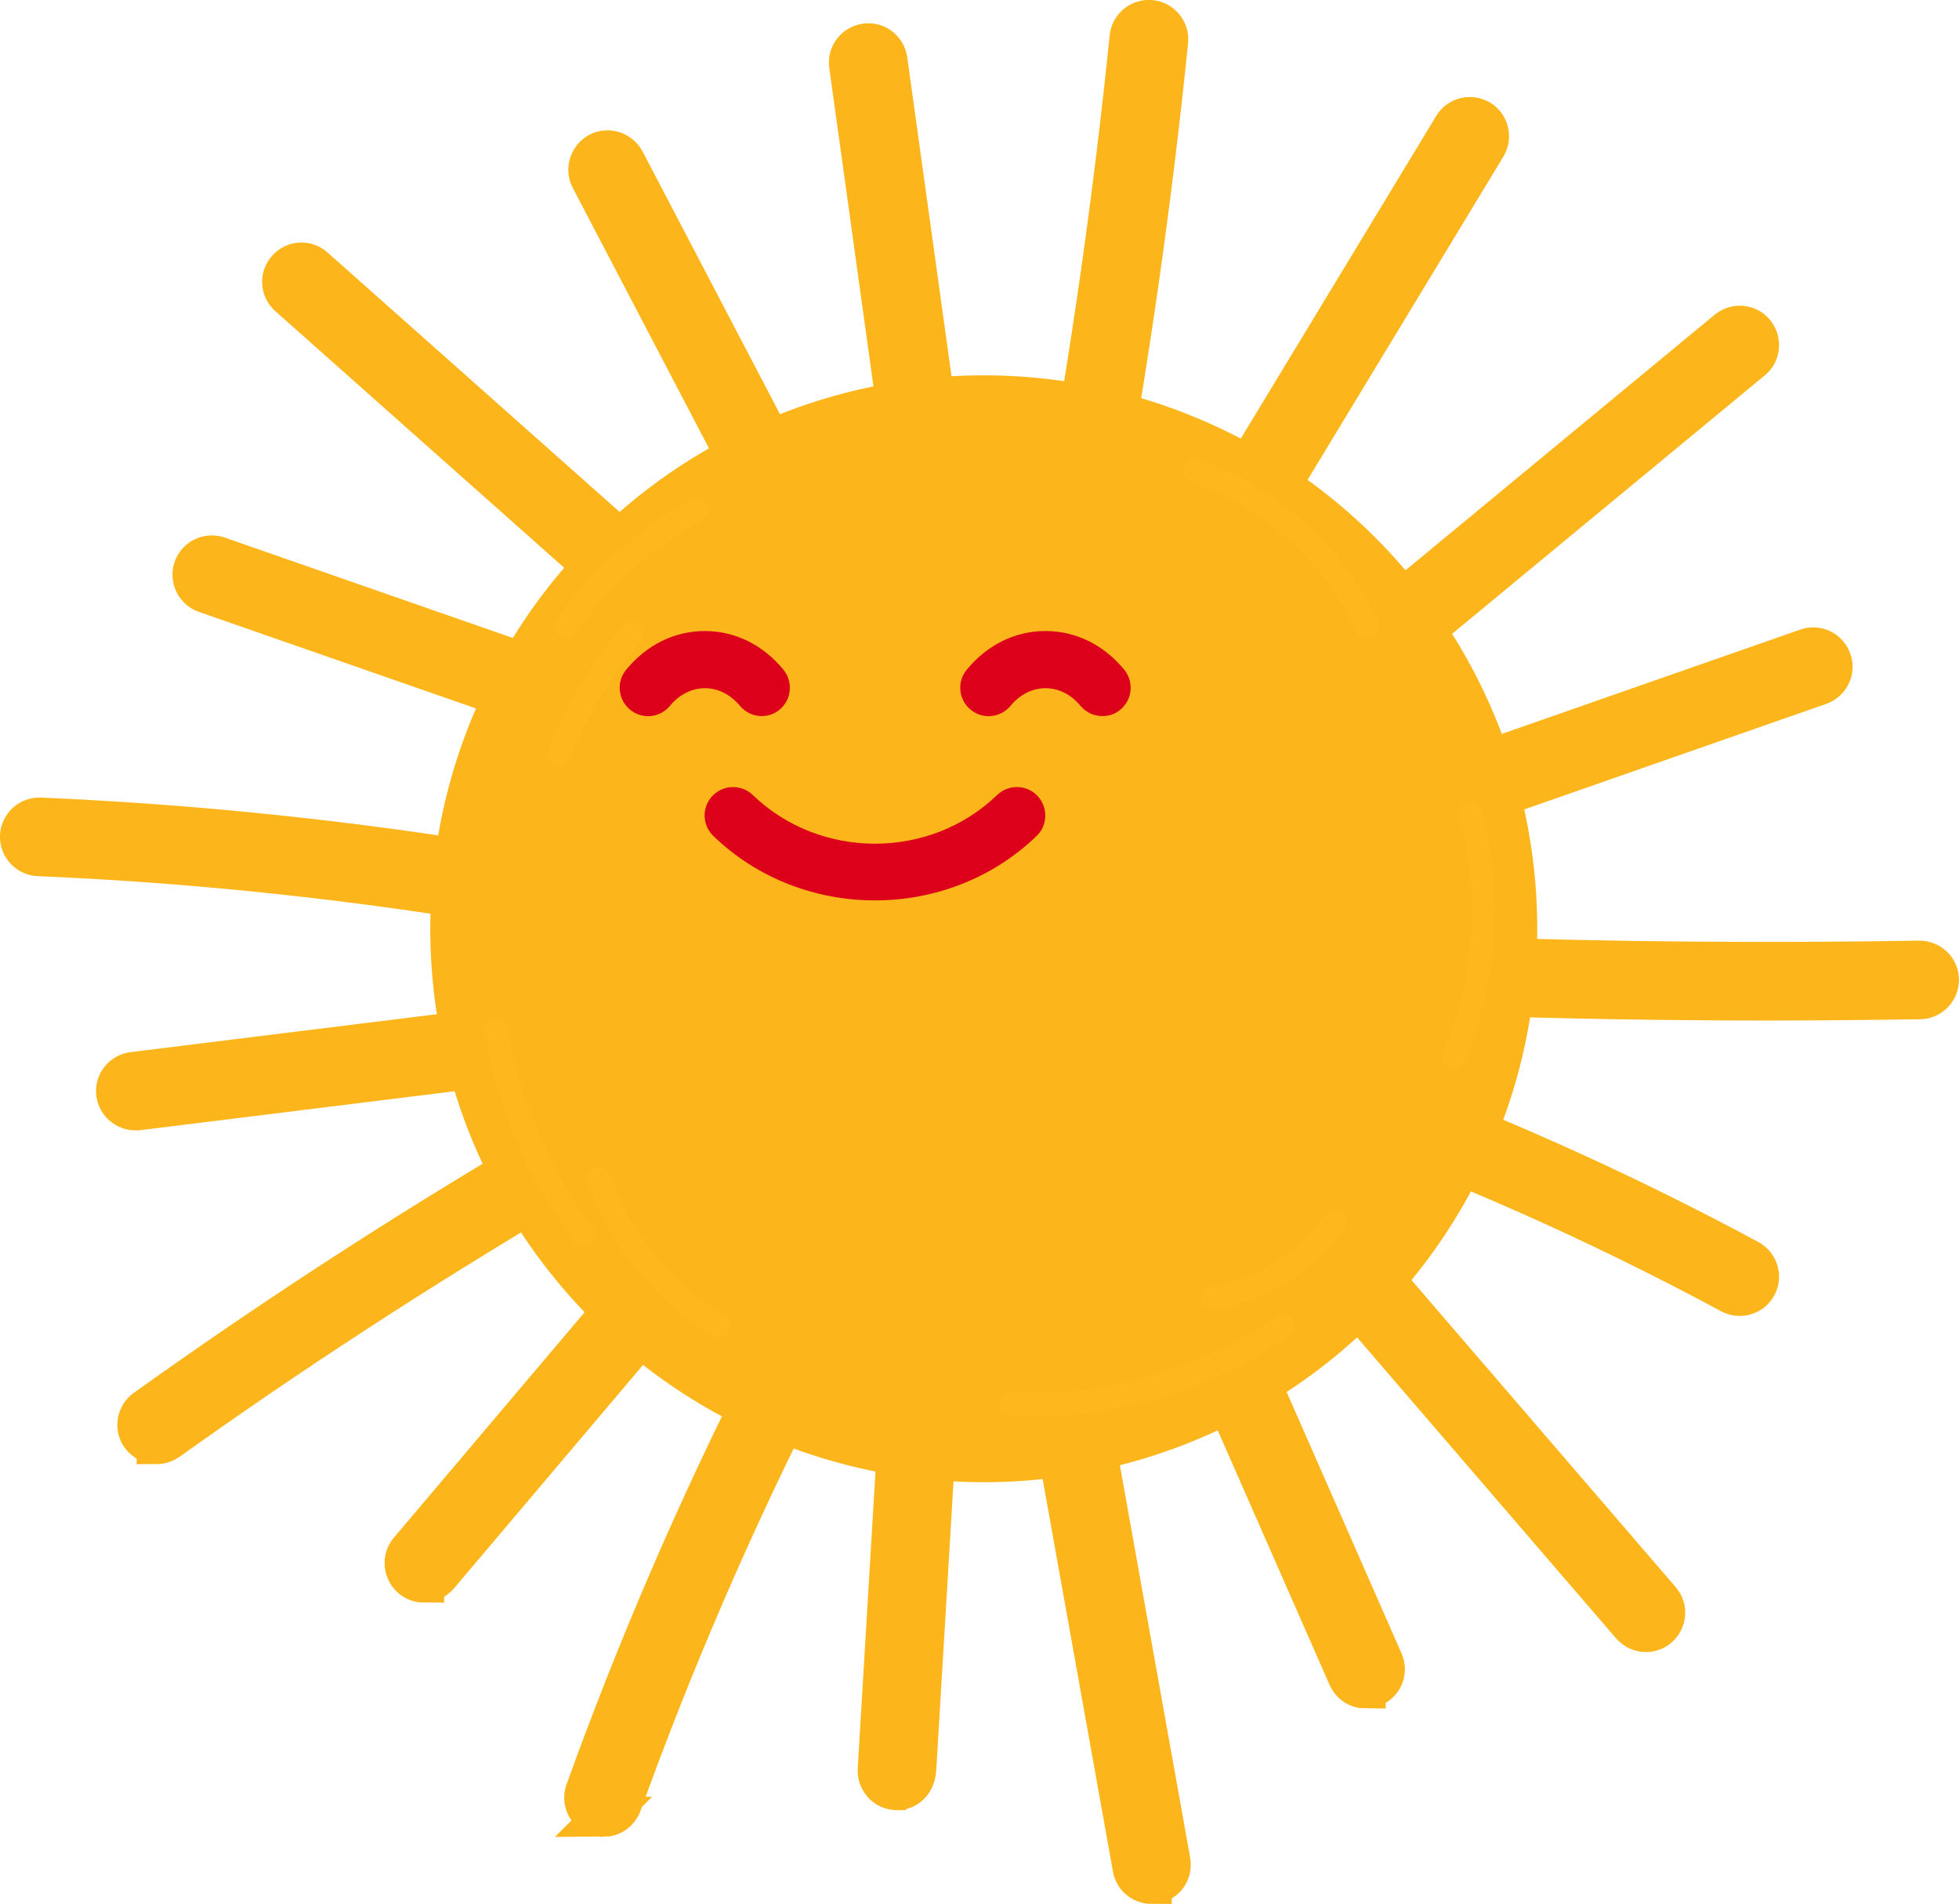 <?xml version="1.0" encoding="UTF-8"?> <svg xmlns="http://www.w3.org/2000/svg" id="b" data-name="Layer 2" viewBox="0 0 75.99 73.86"><g id="c" data-name="Layer 1"><g><g id="d" data-name="13"><g><circle cx="38.16" cy="36.03" r="21.47" style="fill: #fcb61b; stroke-width: 0px;"></circle><path d="M41.97,20.55s-.09,0-.14-.01c-.4-.07-.67-.46-.6-.87,1.1-6.01,1.97-12.14,2.59-18.22.04-.41.41-.71.82-.67.41.04.71.41.67.82-.65,6.39-1.55,12.55-2.61,18.34-.07.36-.38.61-.73.61Z" style="fill: #fcb61b; stroke: #fcb61b; stroke-miterlimit: 10; stroke-width: 1.56px;"></path><path d="M45.99,24.24c-.13,0-.26-.03-.39-.11-.35-.21-.46-.67-.25-1.02l11.03-18.21c.21-.35.67-.46,1.02-.25.35.21.46.67.25,1.02l-11.03,18.21c-.14.23-.39.36-.64.36Z" style="fill: #fcb61b; stroke: #fcb61b; stroke-miterlimit: 10; stroke-width: 1.56px;"></path><path d="M53.35,25.81c-.21,0-.43-.09-.57-.27-.26-.32-.22-.79.1-1.05l14.13-11.68c.32-.26.79-.22,1.05.1.26.32.22.79-.1,1.05l-14.13,11.68c-.14.11-.31.17-.47.17Z" style="fill: #fcb61b; stroke: #fcb61b; stroke-miterlimit: 10; stroke-width: 1.56px;"></path><path d="M52.85,32.72c-.31,0-.6-.19-.7-.5-.14-.39.07-.81.46-.95l17.48-6.11c.39-.14.81.07.95.46.14.39-.07.81-.46.95l-17.48,6.11c-.08.03-.16.04-.25.04Z" style="fill: #fcb61b; stroke: #fcb61b; stroke-miterlimit: 10; stroke-width: 1.56px;"></path><path d="M68.53,38.81c-3.95,0-7.91-.07-11.84-.2-.41-.01-.73-.36-.72-.77.01-.41.36-.73.77-.72,5.87.2,11.83.25,17.71.15.41,0,.75.32.76.73,0,.41-.32.75-.73.76-1.97.03-3.96.05-5.94.05Z" style="fill: #fcb61b; stroke: #fcb61b; stroke-miterlimit: 10; stroke-width: 1.56px;"></path><path d="M67.48,50.27c-.12,0-.24-.03-.35-.09-5.14-2.77-10.53-5.16-16.03-7.11-.39-.14-.59-.56-.45-.95.14-.39.56-.59.95-.45,5.57,1.97,11.04,4.4,16.24,7.2.36.2.5.65.3,1.01-.13.25-.39.39-.66.39Z" style="fill: #fcb61b; stroke: #fcb61b; stroke-miterlimit: 10; stroke-width: 1.56px;"></path><path d="M63.85,63.31c-.21,0-.42-.09-.57-.26l-11.65-13.54c-.27-.31-.23-.78.08-1.05.31-.27.78-.23,1.05.08l11.65,13.54c.27.31.23.78-.08,1.05-.14.12-.31.18-.49.18Z" style="fill: #fcb61b; stroke: #fcb61b; stroke-miterlimit: 10; stroke-width: 1.56px;"></path><path d="M52.97,65.5c-.29,0-.56-.17-.68-.45l-7.12-16.2c-.17-.38,0-.82.38-.98.38-.17.82,0,.98.38l7.12,16.2c.17.38,0,.82-.38.98-.1.04-.2.06-.3.06Z" style="fill: #fcb61b; stroke: #fcb61b; stroke-miterlimit: 10; stroke-width: 1.56px;"></path><path d="M44.67,73.08c-.35,0-.67-.25-.73-.61l-3-16.75c-.07-.41.2-.79.6-.86.41-.07.79.2.86.6l3,16.75c.07.41-.2.79-.6.86-.04,0-.09.01-.13.01Z" style="fill: #fcb61b; stroke: #fcb61b; stroke-miterlimit: 10; stroke-width: 1.56px;"></path><path d="M34.8,69.44s-.03,0-.05,0c-.41-.02-.72-.38-.7-.79l1.03-17.21c.02-.41.38-.72.79-.7.41.02.72.38.7.65l-1.03,17.21c-.02.53-.35.84-.74.84Z" style="fill: #fcb61b; stroke: #fcb61b; stroke-miterlimit: 10; stroke-width: 1.56px;"></path><path d="M23.41,70.48c-.08,0-.17-.01-.25-.04-.39-.14-.59-.57-.45-.95,2-5.56,4.37-11.04,7.04-16.31.19-.37.63-.51,1-.33.37.19.51.63.33,1-2.64,5.21-4.99,10.64-6.97,16.14-.11.3-.4.49-.7.49Z" style="fill: #fcb61b; stroke: #fcb61b; stroke-miterlimit: 10; stroke-width: 1.56px;"></path><path d="M16.44,61.39c-.17,0-.34-.06-.48-.18-.31-.27-.35-.74-.09-1.05l11.2-13.24c.27-.31.74-.35,1.05-.09.31.27.35.74.09,1.05l-11.2,13.24c-.15.17-.36.26-.57.26Z" style="fill: #fcb61b; stroke: #fcb61b; stroke-miterlimit: 10; stroke-width: 1.56px;"></path><path d="M6.08,56.02c-.23,0-.46-.11-.61-.31-.24-.33-.16-.8.17-1.04,4.81-3.44,9.83-6.71,14.92-9.71.35-.21.81-.09,1.02.26.21.35.09.81-.26,1.02-5.05,2.99-10.04,6.23-14.81,9.64-.13.09-.28.14-.43.14Z" style="fill: #fcb61b; stroke: #fcb61b; stroke-miterlimit: 10; stroke-width: 1.56px;"></path><path d="M5.25,43.07c-.37,0-.69-.28-.74-.65-.05-.41.24-.78.65-.83l17.19-2.13c.41-.05.78.24.83.65.05.41-.24.78-.65.83l-17.19,2.13s-.06,0-.09,0Z" style="fill: #fcb61b; stroke: #fcb61b; stroke-miterlimit: 10; stroke-width: 1.56px;"></path><path d="M18.14,34.86s-.08,0-.12,0c-5.45-.86-11.02-1.42-16.53-1.65-.41-.02-.73-.37-.71-.78.02-.41.37-.73.78-.71,5.57.24,11.19.8,16.7,1.67.41.06.68.45.62.85-.06.37-.37.63-.74.63Z" style="fill: #fcb61b; stroke: #fcb61b; stroke-miterlimit: 10; stroke-width: 1.56px;"></path><path d="M24.66,28.77c-.08,0-.16-.01-.25-.04l-16.44-5.73c-.39-.14-.59-.56-.46-.95.14-.39.56-.59.95-.46l16.44,5.73c.39.14.59.56.46.95-.11.31-.4.5-.7.5Z" style="fill: #fcb61b; stroke: #fcb61b; stroke-miterlimit: 10; stroke-width: 1.56px;"></path><path d="M24.6,23.15c-.18,0-.35-.06-.49-.19l-12.91-11.47c-.31-.27-.34-.74-.06-1.05.27-.31.74-.34,1.05-.06l12.91,11.47c.31.27.34.74.06,1.05-.15.17-.35.25-.56.25Z" style="fill: #fcb61b; stroke: #fcb61b; stroke-miterlimit: 10; stroke-width: 1.56px;"></path><path d="M36.05,20.25c-.37,0-.69-.27-.74-.64l-2.37-17.08c-.06-.41.23-.78.64-.84.41-.06.78.23.84.64l2.37,17.08c.06.41-.23.78-.64.84-.03,0-.07,0-.1,0Z" style="fill: #fcb61b; stroke: #fcb61b; stroke-miterlimit: 10; stroke-width: 1.56px;"></path><path d="M31.51,22.51c-.27,0-.53-.15-.66-.4l-7.94-15.18c-.19-.36-.05-.81.31-1.01.36-.19.81-.05,1.01.31l7.94,15.18c.19.36.05.81-.31,1.01-.11.06-.23.08-.34.08Z" style="fill: #fcb61b; stroke: #fcb61b; stroke-miterlimit: 10; stroke-width: 1.56px;"></path></g><path d="M21.98,24.75c-.09,0-.18-.03-.26-.08-.2-.14-.26-.42-.11-.63,1.34-1.94,3.14-3.54,5.21-4.65.22-.12.49-.03.61.18.12.22.03.49-.18.61-1.95,1.04-3.64,2.55-4.9,4.37-.09.13-.23.19-.37.19Z" style="fill: #ffb71e; stroke-width: 0px;"></path><path d="M21.68,29.75c-.05,0-.11,0-.16-.03-.23-.09-.35-.35-.26-.58.68-1.78,1.66-3.42,2.91-4.86.16-.19.45-.21.63-.05.19.16.21.45.05.64-1.18,1.37-2.1,2.91-2.75,4.6-.07.18-.24.29-.42.29Z" style="fill: #ffb71e; stroke-width: 0px;"></path><path d="M22.63,48.34c-.14,0-.27-.06-.36-.18-1.77-2.38-2.97-5.19-3.47-8.11-.04-.25.12-.48.37-.52.25-.04.48.12.52.37.48,2.79,1.62,5.46,3.31,7.73.15.2.11.48-.09.63-.08.06-.17.09-.27.09Z" style="fill: #ffb71e; stroke-width: 0px;"></path><path d="M27.89,51.9c-.08,0-.16-.02-.23-.06-1.12-.67-2.11-1.54-2.95-2.57-.84-1.03-1.48-2.18-1.9-3.42-.08-.24.04-.49.28-.57.24-.08.49.04.57.28.78,2.27,2.41,4.27,4.46,5.51.21.13.28.4.15.62-.08.14-.23.22-.39.22Z" style="fill: #ffb71e; stroke-width: 0px;"></path><path d="M39.9,54.95c-.24,0-.48,0-.71-.01-.25-.01-.44-.22-.43-.47.01-.25.22-.44.47-.43,3.63.15,7.28-.9,10.28-2.95.21-.14.49-.09.63.12.14.21.09.49-.12.63-2.96,2.02-6.53,3.12-10.11,3.12Z" style="fill: #ffb71e; stroke-width: 0px;"></path><path d="M47,50.84c-.22,0-.41-.16-.44-.38-.04-.25.13-.48.37-.52,1.77-.29,3.43-1.33,4.46-2.8.14-.2.42-.25.63-.11.2.14.25.42.11.63-.58.82-1.34,1.54-2.21,2.09s-1.85.92-2.84,1.08c-.02,0-.05,0-.07,0Z" style="fill: #ffb71e; stroke-width: 0px;"></path><path d="M56.39,41.46c-.06,0-.12-.01-.17-.03-.23-.1-.34-.36-.24-.59,1.21-2.89,1.43-6.15.62-9.18-.06-.24.08-.49.32-.55.24-.06.49.08.55.32.85,3.22.62,6.69-.66,9.76-.07.17-.24.28-.42.28Z" style="fill: #ffb71e; stroke-width: 0px;"></path><path d="M53.01,24.74c-.17,0-.33-.1-.41-.26-1.22-2.69-3.62-4.85-6.42-5.79-.24-.08-.36-.33-.28-.57.08-.24.33-.36.57-.28,1.49.5,2.92,1.34,4.12,2.42,1.2,1.08,2.18,2.41,2.83,3.85.1.23,0,.49-.22.6-.06.03-.12.04-.19.04Z" style="fill: #ffb71e; stroke-width: 0px;"></path></g><path d="M29.54,27.78c.25,0,.5-.08.7-.25.47-.39.53-1.08.15-1.55-.8-.97-1.88-1.5-3.05-1.5s-2.25.53-3.05,1.5c-.39.47-.32,1.16.15,1.55.47.39,1.16.32,1.55-.15.75-.91,1.96-.91,2.71,0,.22.26.53.4.85.4Z" style="fill: #dd001b; stroke-width: 0px;"></path><path d="M40.55,24.48c-1.17,0-2.25.53-3.05,1.5-.39.47-.32,1.16.15,1.55.47.39,1.16.32,1.55-.15.75-.91,1.96-.91,2.71,0,.22.26.53.4.85.4.25,0,.5-.08.7-.25.47-.39.53-1.08.15-1.55-.8-.97-1.88-1.5-3.05-1.5Z" style="fill: #dd001b; stroke-width: 0px;"></path><path d="M38.68,30.84c-2.61,2.52-6.87,2.52-9.48,0-.44-.42-1.13-.41-1.56.03-.42.44-.41,1.13.03,1.56,1.73,1.67,4,2.5,6.27,2.5s4.54-.83,6.27-2.5c.44-.42.45-1.12.03-1.56-.42-.44-1.12-.45-1.56-.03Z" style="fill: #dd001b; stroke-width: 0px;"></path></g></g></svg> 